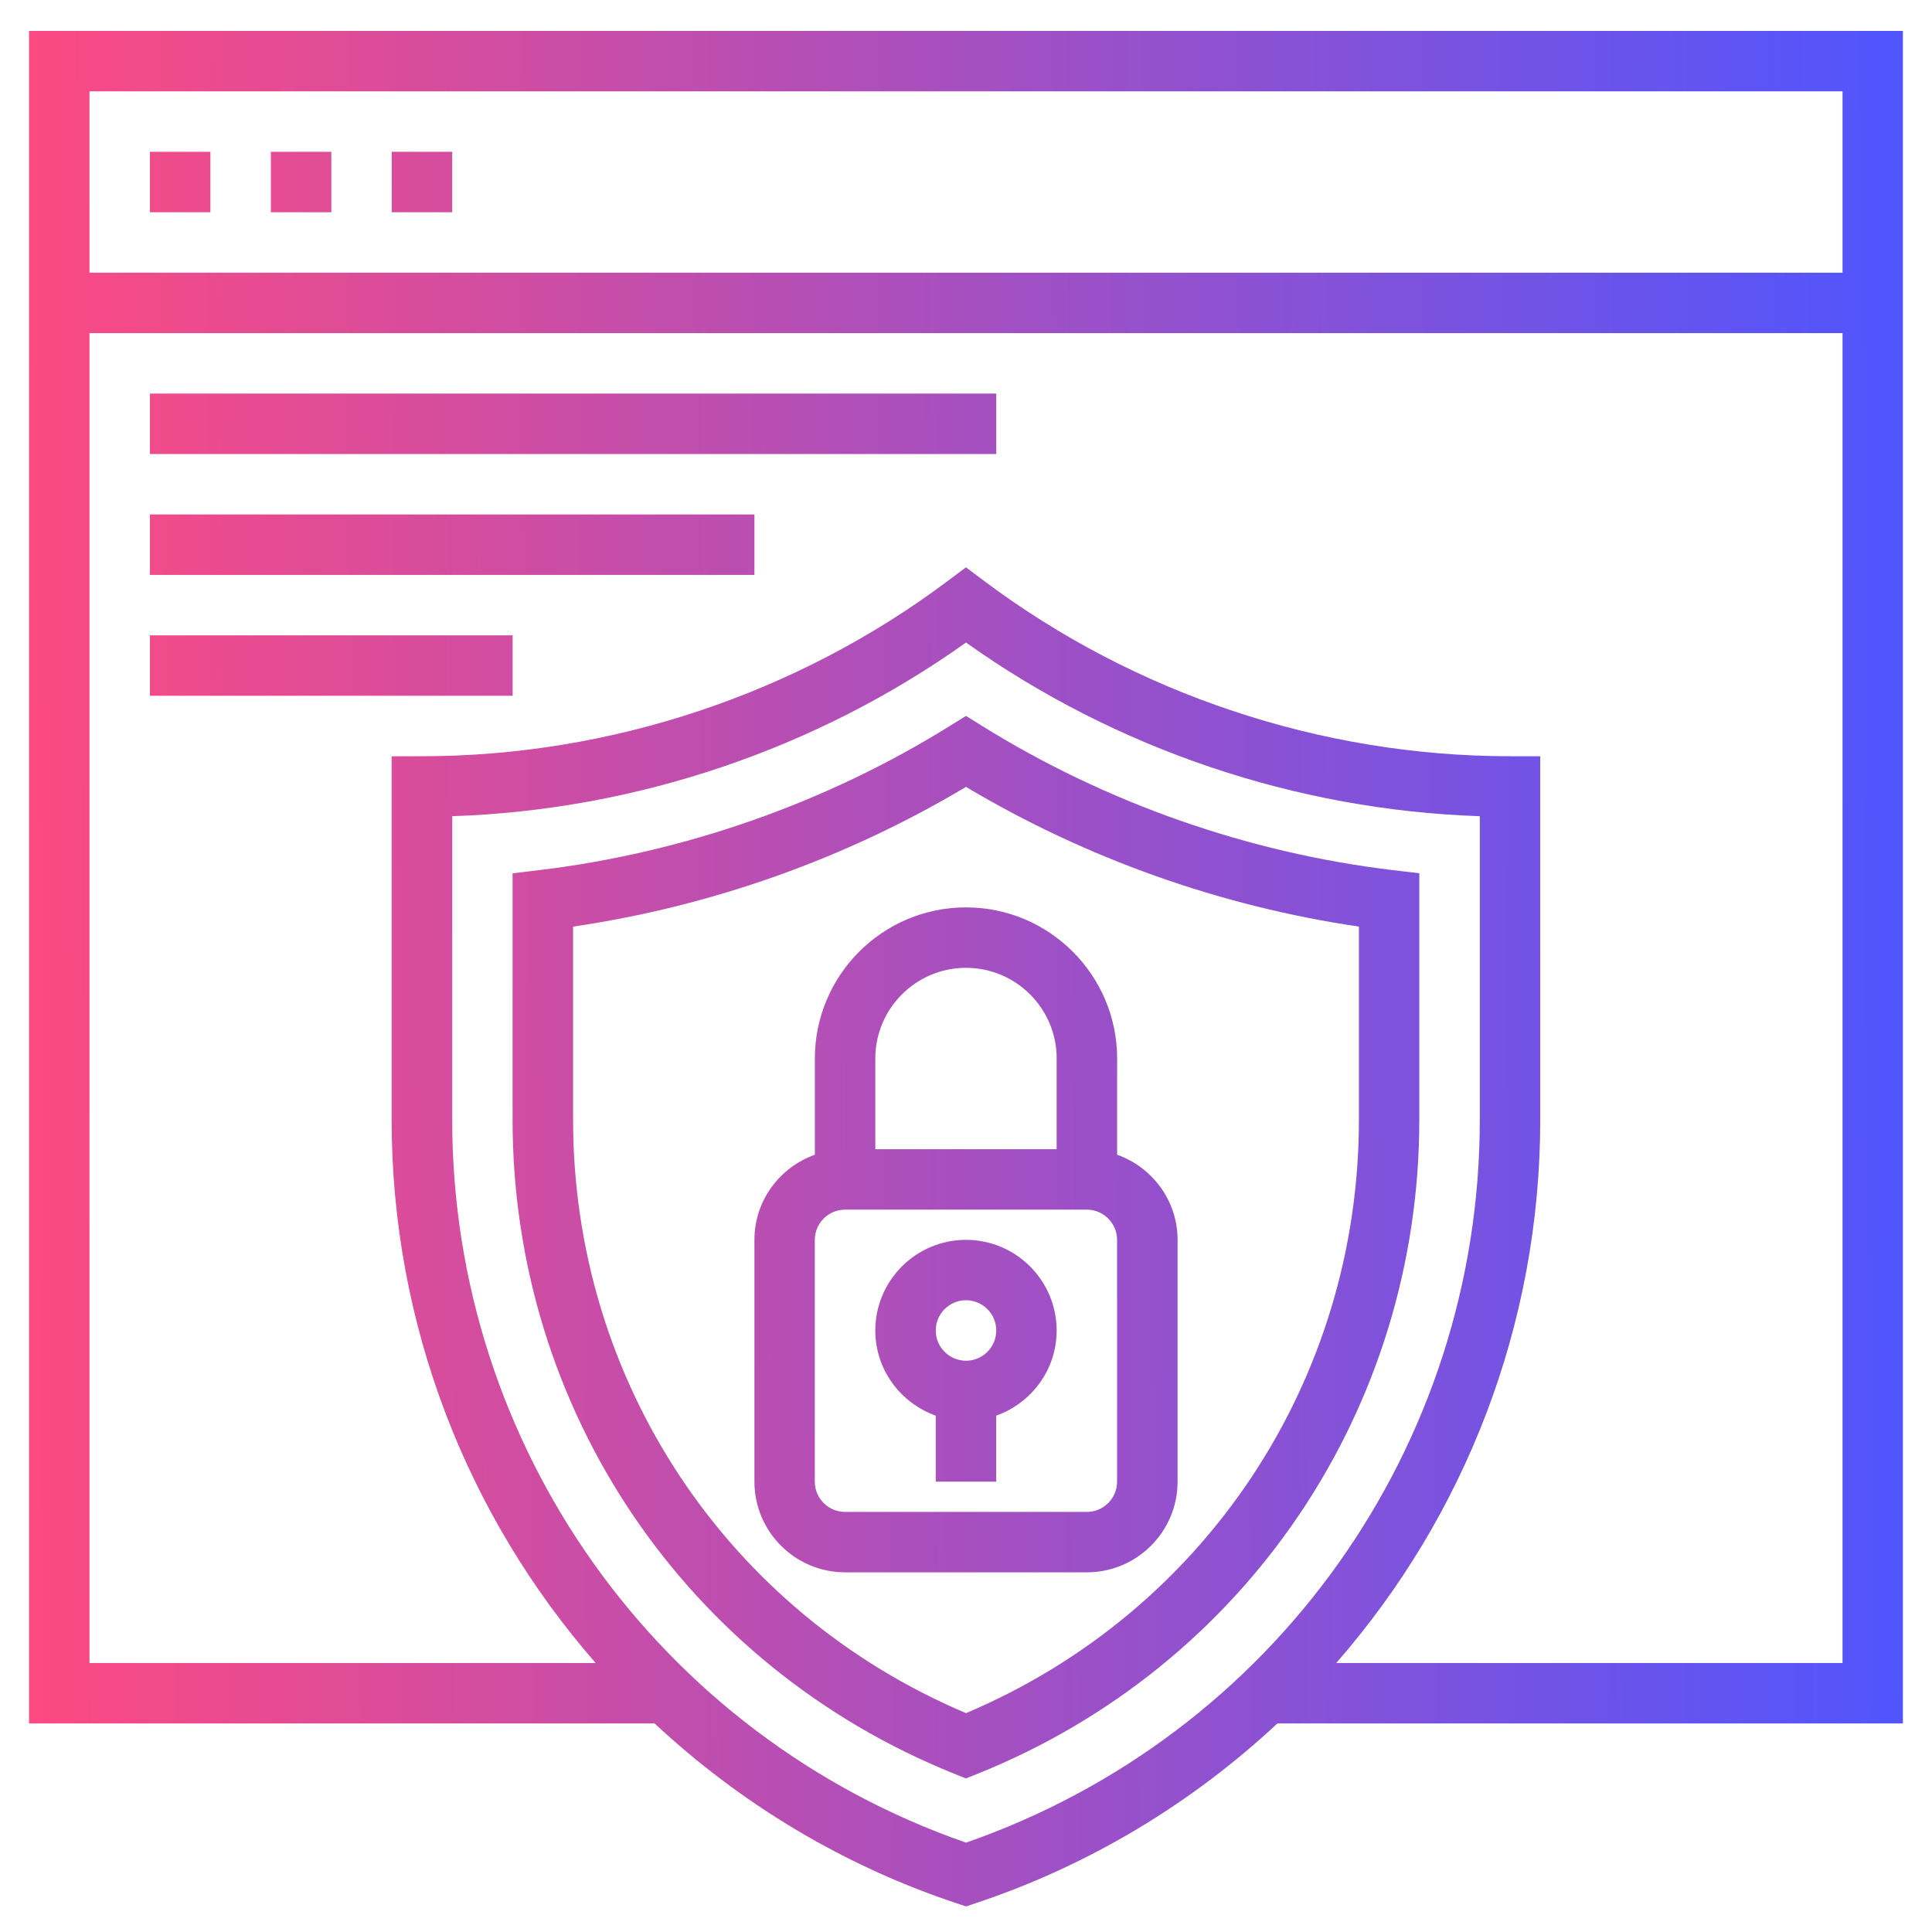 <?xml version="1.0" encoding="UTF-8"?>
<svg xmlns="http://www.w3.org/2000/svg" xmlns:xlink="http://www.w3.org/1999/xlink" id="Layer_1" data-name="Layer 1" viewBox="0 0 350 350">
  <defs>
    <style>
      .cls-1 {
        fill: url(#New_Gradient_Swatch_1-9);
      }

      .cls-2 {
        fill: url(#New_Gradient_Swatch_1-10);
      }

      .cls-3 {
        fill: url(#New_Gradient_Swatch_1-3);
      }

      .cls-4 {
        fill: url(#New_Gradient_Swatch_1-5);
      }

      .cls-5 {
        fill: url(#New_Gradient_Swatch_1-7);
      }

      .cls-6 {
        fill: url(#New_Gradient_Swatch_1-6);
      }

      .cls-7 {
        fill: url(#New_Gradient_Swatch_1);
      }

      .cls-8 {
        fill: url(#New_Gradient_Swatch_1-2);
      }

      .cls-9 {
        fill: url(#New_Gradient_Swatch_1-8);
      }

      .cls-10 {
        fill: url(#New_Gradient_Swatch_1-4);
      }
    </style>
    <linearGradient id="New_Gradient_Swatch_1" data-name="New Gradient Swatch 1" x1="5.01" y1="33.16" x2="342.04" y2="30.86" gradientUnits="userSpaceOnUse">
      <stop offset="0" stop-color="#fc4a82"></stop>
      <stop offset="1" stop-color="#5155fd"></stop>
    </linearGradient>
    <linearGradient id="New_Gradient_Swatch_1-2" data-name="New Gradient Swatch 1" x1="5.01" y1="33.31" x2="342.04" y2="31.01" xlink:href="#New_Gradient_Swatch_1"></linearGradient>
    <linearGradient id="New_Gradient_Swatch_1-3" data-name="New Gradient Swatch 1" x1="5.02" y1="33.46" x2="342.04" y2="31.16" xlink:href="#New_Gradient_Swatch_1"></linearGradient>
    <linearGradient id="New_Gradient_Swatch_1-4" data-name="New Gradient Swatch 1" x1="6.34" y1="227.08" x2="343.36" y2="224.79" xlink:href="#New_Gradient_Swatch_1"></linearGradient>
    <linearGradient id="New_Gradient_Swatch_1-5" data-name="New Gradient Swatch 1" x1="5.99" y1="176.05" x2="343.01" y2="173.76" xlink:href="#New_Gradient_Swatch_1"></linearGradient>
    <linearGradient id="New_Gradient_Swatch_1-6" data-name="New Gradient Swatch 1" x1="6.33" y1="225.84" x2="343.35" y2="223.54" xlink:href="#New_Gradient_Swatch_1"></linearGradient>
    <linearGradient id="New_Gradient_Swatch_1-7" data-name="New Gradient Swatch 1" x1="6.48" y1="247.68" x2="343.5" y2="245.38" xlink:href="#New_Gradient_Swatch_1"></linearGradient>
    <linearGradient id="New_Gradient_Swatch_1-8" data-name="New Gradient Swatch 1" x1="5.32" y1="77.45" x2="342.34" y2="75.15" xlink:href="#New_Gradient_Swatch_1"></linearGradient>
    <linearGradient id="New_Gradient_Swatch_1-9" data-name="New Gradient Swatch 1" x1="5.46" y1="99.2" x2="342.49" y2="96.9" xlink:href="#New_Gradient_Swatch_1"></linearGradient>
    <linearGradient id="New_Gradient_Swatch_1-10" data-name="New Gradient Swatch 1" x1="5.61" y1="120.95" x2="342.63" y2="118.65" xlink:href="#New_Gradient_Swatch_1"></linearGradient>
  </defs>
  <path class="cls-7" d="M27.16,27.5h10.95v10.95h-10.95v-10.95Z"></path>
  <path class="cls-8" d="M49.07,27.5h10.95v10.95h-10.95v-10.95Z"></path>
  <path class="cls-3" d="M70.97,27.5h10.95v10.95h-10.95v-10.95Z"></path>
  <path class="cls-10" d="M177.89,131.49l-2.89-1.8-2.89,1.8c-22.42,13.95-48.15,22.98-74.42,26.14l-4.83,.58v44.65c0,52.47,31.44,98.98,80.09,118.5l2.04,.82,2.04-.82c48.65-19.52,80.09-66.04,80.09-118.51v-44.65l-4.82-.57c-26.26-3.15-51.99-12.19-74.42-26.14Zm68.29,71.36c0,47.23-27.86,89.19-71.18,107.5-43.31-18.32-71.18-60.27-71.18-107.5v-34.99c25.05-3.66,49.49-12.35,71.18-25.31,21.69,12.95,46.14,21.64,71.18,25.31v34.99Z"></path>
  <path class="cls-4" d="M344.74,5.6H5.26V312.22H118.59c15.36,14.32,33.81,25.62,54.68,32.57l1.73,.57,1.73-.57c20.87-6.95,39.32-18.25,54.68-32.57h113.32V5.6Zm-10.95,10.95V49.4H16.21V16.55H333.79ZM175,333.81c-55.75-19.39-93.08-71.79-93.08-130.96v-54.99c33.26-1.09,65.97-12.14,93.08-31.46,27.11,19.31,59.83,30.36,93.08,31.46v54.99c0,59.17-37.33,111.57-93.08,130.96Zm67.07-32.54c23.27-26.63,36.96-61.26,36.96-98.42v-65.85h-5.48c-34.13,0-67.97-11.28-95.27-31.76l-3.29-2.46-3.29,2.46c-27.3,20.48-61.14,31.76-95.27,31.76h-5.48v65.85c0,37.16,13.7,71.79,36.96,98.42H16.21V60.35H333.79v240.92h-91.72Z"></path>
  <path class="cls-6" d="M147.62,191.76v17.43c-6.35,2.27-10.95,8.29-10.95,15.42v43.8c0,9.06,7.37,16.43,16.43,16.43h43.8c9.06,0,16.43-7.37,16.43-16.43v-43.8c0-7.13-4.59-13.15-10.95-15.42v-17.43c0-15.09-12.28-27.38-27.38-27.38s-27.38,12.28-27.38,27.38Zm54.75,76.66c0,3.02-2.46,5.48-5.48,5.48h-43.8c-3.02,0-5.48-2.46-5.48-5.48v-43.8c0-3.02,2.46-5.48,5.48-5.48h43.8c3.02,0,5.48,2.46,5.48,5.48v43.8Zm-10.95-76.66v16.43h-32.85v-16.43c0-9.06,7.37-16.43,16.43-16.43s16.43,7.37,16.43,16.43Z"></path>
  <path class="cls-5" d="M175,224.61c-9.06,0-16.43,7.37-16.43,16.43,0,7.13,4.6,13.15,10.95,15.42v11.96h10.95v-11.96c6.36-2.27,10.95-8.29,10.95-15.42,0-9.06-7.37-16.43-16.43-16.43Zm0,21.9c-3.02,0-5.48-2.46-5.48-5.48s2.46-5.48,5.48-5.48,5.48,2.46,5.48,5.48-2.46,5.48-5.48,5.48Z"></path>
  <path class="cls-9" d="M27.16,71.3H180.48v10.95H27.16v-10.95Z"></path>
  <path class="cls-1" d="M27.16,93.2h109.51v10.95H27.16v-10.95Z"></path>
  <path class="cls-2" d="M27.16,115.1H92.87v10.95H27.16v-10.95Z"></path>
</svg>
